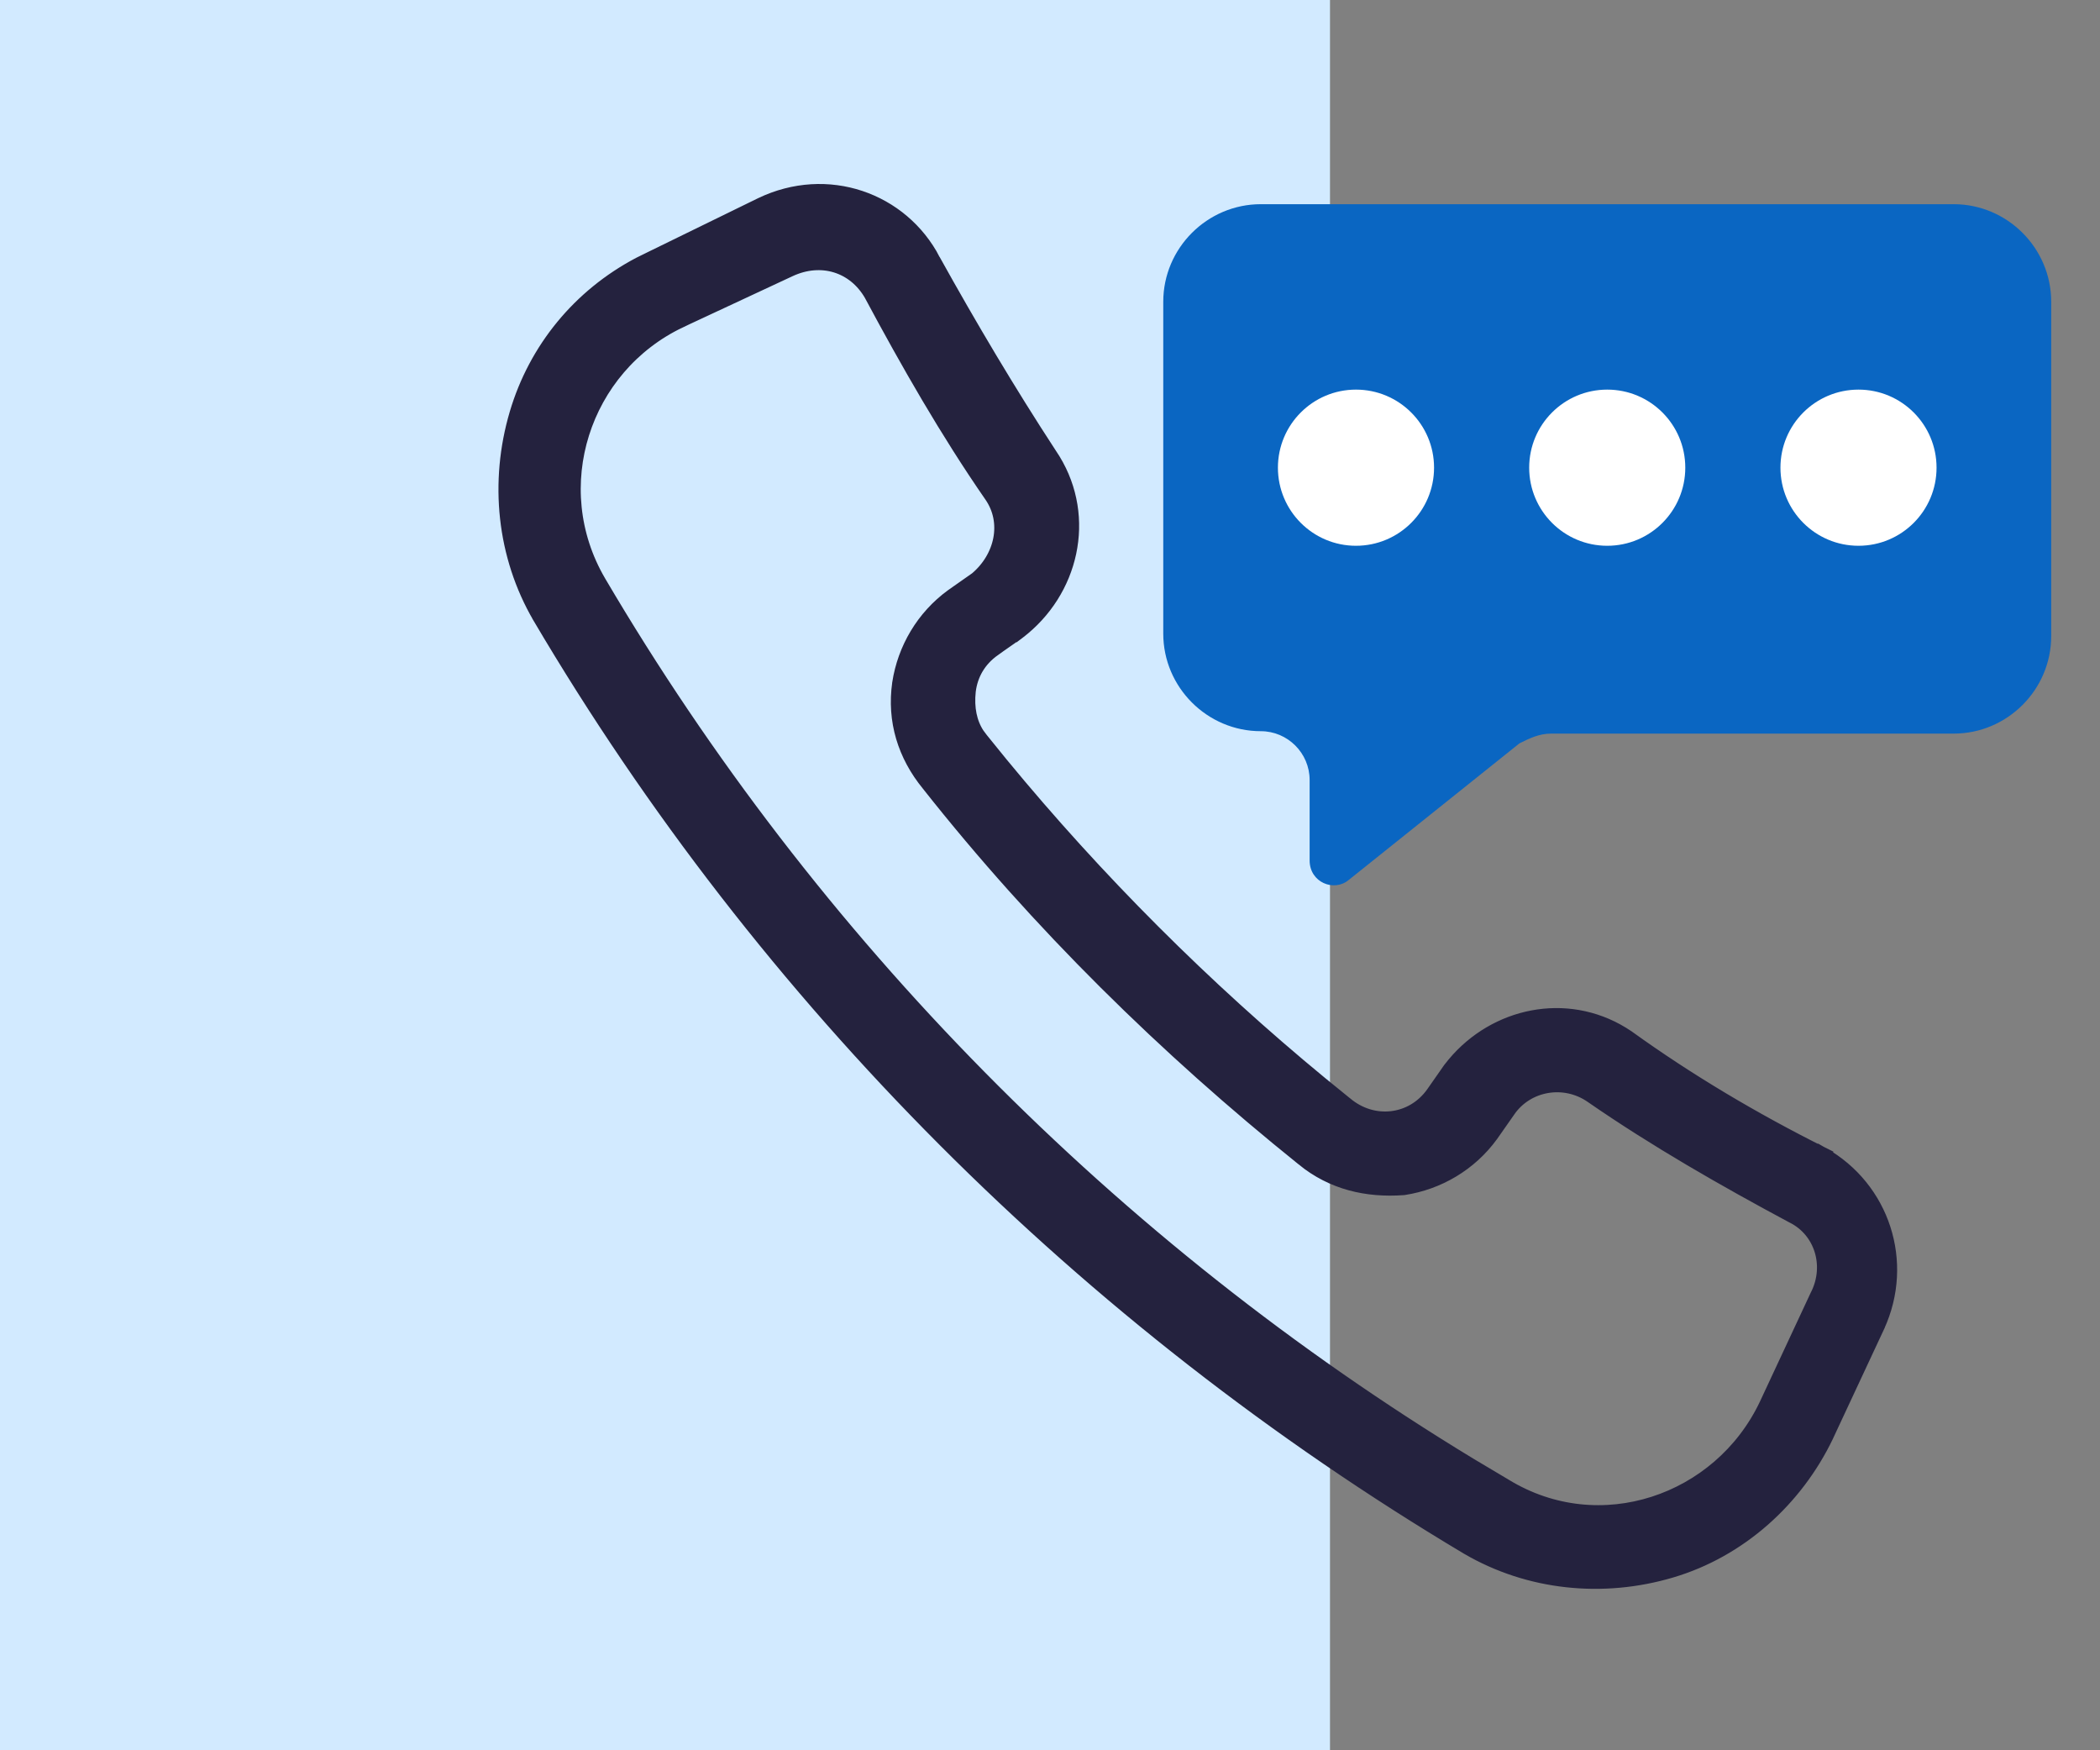<svg width="60" height="50" viewBox="0 0 60 50" fill="none" xmlns="http://www.w3.org/2000/svg">
<rect x="0" y="0" width="60" height="50" fill="#808080" stroke="none"/>
<rect width="38" height="50" fill="#D2EAFF"/>
<path d="M58.606 8.621V18.169C58.606 19.703 57.352 20.957 55.818 20.957H44.318C43.97 20.957 43.691 21.097 43.412 21.236L38.533 25.139C38.115 25.488 37.418 25.209 37.418 24.581V22.282C37.418 21.515 36.791 20.888 36.024 20.888C34.491 20.888 33.236 19.633 33.236 18.1V8.621C33.236 7.088 34.491 5.833 36.024 5.833H55.818C57.352 5.833 58.606 7.088 58.606 8.621Z" fill="#0A66C2"/>
<path d="M38.742 15.591C39.974 15.591 40.973 14.592 40.973 13.36C40.973 12.128 39.974 11.13 38.742 11.13C37.511 11.13 36.512 12.128 36.512 13.36C36.512 14.592 37.511 15.591 38.742 15.591Z" fill="white"/>
<path d="M45.921 15.591C47.153 15.591 48.151 14.592 48.151 13.36C48.151 12.128 47.153 11.13 45.921 11.13C44.689 11.13 43.691 12.128 43.691 13.36C43.691 14.592 44.689 15.591 45.921 15.591Z" fill="white"/>
<path d="M53.1 15.591C54.332 15.591 55.33 14.592 55.33 13.36C55.33 12.128 54.332 11.13 53.1 11.13C51.868 11.13 50.87 12.128 50.87 13.36C50.87 14.592 51.868 15.591 53.1 15.591Z" fill="white"/>
<path d="M21.768 5.887C23.632 4.992 25.729 5.738 26.628 7.46H26.627C27.669 9.335 28.779 11.208 29.958 13.011L30.059 13.167C31.055 14.798 30.578 16.868 29.067 18.02L29.059 18.026L29.058 18.025L28.362 18.512L28.363 18.513C27.933 18.82 27.691 19.244 27.63 19.733C27.575 20.235 27.667 20.669 27.889 21.007L27.992 21.145L27.995 21.149L28.573 21.862C31.299 25.173 34.388 28.261 37.698 30.986L38.41 31.565L38.416 31.569C39.214 32.244 40.367 32.12 40.977 31.269L41.465 30.571L41.471 30.564L41.585 30.421C42.756 29.023 44.746 28.607 46.324 29.571L46.481 29.672L46.486 29.676C48.216 30.922 50.086 32.03 52.026 33L52.038 33.006L51.915 33.224L52.038 33.007C53.755 33.977 54.426 36.068 53.606 37.858V37.86L52.142 40.996L52.141 40.999C51.276 42.8 49.689 44.245 47.734 44.824C45.79 45.4 43.697 45.185 41.962 44.173L41.96 44.172C31.052 37.669 21.891 28.509 15.457 17.6V17.599C14.445 15.863 14.23 13.77 14.806 11.826C15.348 9.997 16.589 8.485 18.288 7.589L18.635 7.418L21.766 5.888L21.768 5.887ZM24.931 8.39C24.438 7.535 23.468 7.23 22.539 7.663L19.403 9.125L19.404 9.126C16.607 10.458 15.476 13.92 17.072 16.648C23.128 26.943 31.727 35.674 41.983 41.893L42.981 42.487L42.984 42.489C45.706 44.149 49.17 42.959 50.505 40.156L51.967 37.022L51.97 37.016H51.971C52.402 36.154 52.089 35.124 51.246 34.702L51.239 34.699C49.285 33.652 47.324 32.531 45.5 31.269C44.704 30.718 43.606 30.904 43.06 31.693V31.694L42.571 32.392L42.569 32.395C41.97 33.218 41.074 33.74 40.105 33.89L40.095 33.891L40.084 33.892C39.06 33.965 38.086 33.745 37.26 33.069V33.068C33.346 29.923 29.709 26.357 26.561 22.37C25.893 21.553 25.59 20.578 25.74 19.528V19.525C25.89 18.556 26.412 17.66 27.235 17.061L27.238 17.059L27.929 16.574C28.677 15.943 28.899 14.906 28.361 14.13C27.099 12.306 25.978 10.345 24.931 8.391V8.39Z" fill="#24223E" stroke="#24223E" stroke-width="0.5"/>
</svg>
